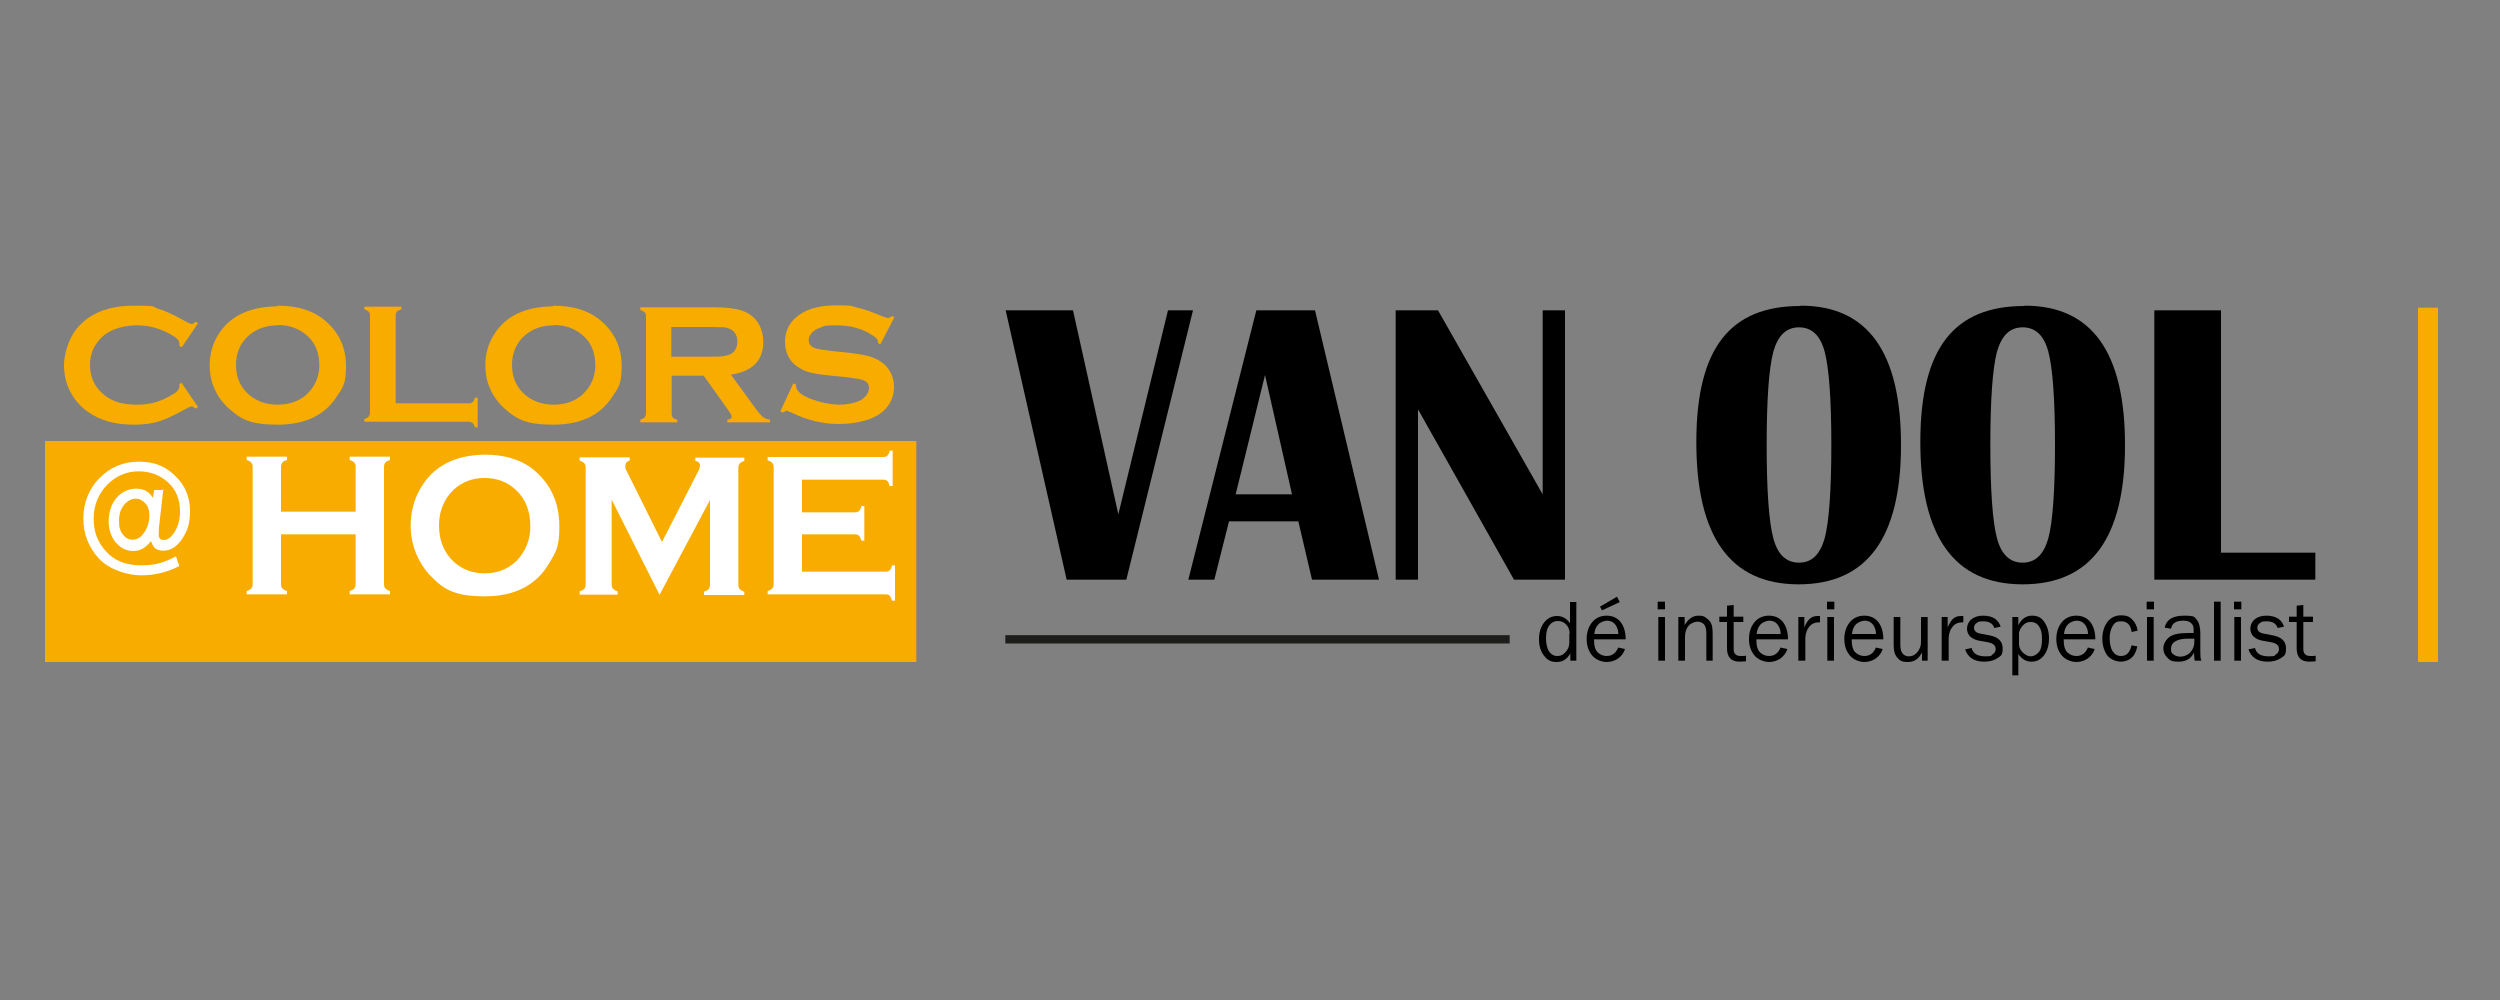 <?xml version="1.0" encoding="UTF-8"?>
<svg xmlns="http://www.w3.org/2000/svg" id="Laag_1" version="1.1" viewBox="0 0 750 300">
  <rect x="0" y="0" width="750" height="300" fill="#808080" stroke="none"/>
  <defs>
    <style>
      .st0 {
        fill: #f8ac00;
      }

      .st1 {
        fill: #fff;
      }

      .st2 {
        fill: none;
        stroke: #1d1d1b;
        stroke-miterlimit: 10;
        stroke-width: 2.5px;
      }
    </style>
  </defs>
  <rect class="st0" x="13.5" y="132.3" width="261.4" height="66.3"></rect>
  <g>
    <path class="st0" d="M54.5,114.9l4.9,7.2-.7.5c-.5-.4-.9-.7-1.2-.7s-1.2.4-2.6,1.2c-3,1.7-5.5,2.8-7.5,3.4-2,.6-4.5.9-7.3.9-5.6,0-10.2-1.3-13.8-3.9-2.1-1.5-3.8-3.4-5-5.6-1.4-2.5-2.1-5.3-2.1-8.4s1.3-7.8,3.8-10.9c3.8-4.6,9.5-6.9,17.2-6.9s5.2.3,7.2.9c2,.6,4.5,1.7,7.5,3.4,1.4.8,2.3,1.2,2.6,1.2s.7-.2,1.2-.7l.7.5-4.9,7.2-.7-.5c0-.3,0-.5,0-.7,0-.5-.2-.9-.7-1.4-.4-.4-1.2-.9-2.3-1.5-3.1-1.7-6.3-2.5-9.8-2.5s-7.3,1-9.7,2.9c-2.8,2.3-4.3,5.3-4.3,9s1.4,6.7,4.3,9c2.4,2,5.6,2.9,9.7,2.9s6.7-.8,9.8-2.5c1.1-.6,1.9-1.1,2.3-1.5.4-.4.7-.9.7-1.4s0-.4,0-.7l.7-.5Z"></path>
    <path class="st0" d="M83.3,91.7c6.2,0,11.1,1.6,14.7,4.9,3.8,3.4,5.8,7.8,5.8,13.2s-.9,6.4-2.8,9.2c-3.6,5.6-9.5,8.4-17.7,8.4s-11-1.6-14.7-4.9c-1.9-1.7-3.4-3.8-4.4-6.2-.9-2.1-1.3-4.4-1.3-6.7,0-3.4.9-6.6,2.7-9.4,3.5-5.5,9.4-8.2,17.6-8.3ZM83.3,97.6c-3.4,0-6.2,1-8.5,2.9-2.7,2.3-4,5.3-4,9s1.3,6.7,4,9c2.3,1.9,5.1,2.9,8.5,2.9s6.3-1,8.5-2.9c1.3-1.2,2.4-2.6,3.1-4.3.6-1.5.9-3,.9-4.6,0-3.9-1.3-7-4-9.2-2.3-1.9-5.1-2.9-8.5-2.9Z"></path>
    <path class="st0" d="M118.8,121h21.8c.5,0,.9-.1,1.2-.4.3-.2.5-.7.7-1.3h.8v8.9h-.8c-.2-.6-.4-1-.7-1.3-.3-.2-.7-.4-1.2-.4h-31.3v-.8c.6-.2,1.1-.4,1.3-.7.2-.3.4-.7.4-1.2v-29.1c0-.5-.1-.9-.4-1.2-.2-.3-.7-.5-1.3-.7v-.8h11.1v.8c-.6.2-1.1.4-1.3.6-.2.3-.4.7-.4,1.2v26.1Z"></path>
    <path class="st0" d="M166,91.7c6.2,0,11.1,1.6,14.7,4.9,3.8,3.4,5.8,7.8,5.8,13.2s-.9,6.4-2.8,9.2c-3.6,5.6-9.5,8.4-17.7,8.4s-11-1.6-14.7-4.9c-1.9-1.7-3.4-3.8-4.4-6.2-.9-2.1-1.3-4.4-1.3-6.7,0-3.4.9-6.6,2.7-9.4,3.5-5.5,9.4-8.2,17.6-8.3ZM166.1,97.6c-3.4,0-6.2,1-8.5,2.9-2.7,2.3-4,5.3-4,9s1.3,6.7,4,9c2.3,1.9,5.1,2.9,8.5,2.9s6.3-1,8.5-2.9c1.3-1.2,2.4-2.6,3.1-4.3.6-1.5.9-3,.9-4.6,0-3.9-1.3-7-4-9.2-2.3-1.9-5.1-2.9-8.5-2.9Z"></path>
    <path class="st0" d="M201.5,112.7v11.4c0,.5.1.9.4,1.2.3.3.7.5,1.3.6v.8h-11.1v-.8c.6-.2,1.1-.4,1.3-.7.2-.3.4-.7.4-1.2v-29.1c0-.5-.1-.9-.4-1.2-.2-.3-.7-.5-1.3-.7v-.8h22.2c2.7,0,4.9.2,6.4.5,1.6.3,3,.8,4.2,1.6,1.4.9,2.4,2.1,3.1,3.6.6,1.4,1,3,1,4.6,0,5.6-3.2,8.9-9.7,9.9l6.9,9.5c1.2,1.7,2.1,2.7,2.7,3.2.6.5,1.3.7,2.1.8v.8h-12.8v-.8c.9-.1,1.3-.4,1.3-.9s-.4-1-1.2-2.2l-7.2-10.1h-9.5ZM201.5,107h12c1.8,0,3,0,3.7-.2.7-.1,1.4-.3,2-.6,1.3-.7,2-1.9,2-3.7s-.7-3-2-3.7c-.6-.3-1.3-.6-2-.6s-2-.1-3.8-.1h-12v9Z"></path>
    <path class="st0" d="M268.3,95.2l-4.2,8.1-.7-.4c0-.2,0-.3,0-.4,0-.6-.5-1.2-1.5-1.8-3.1-2.1-6.7-3.1-10.9-3.1s-3.5.2-4.9.7c-1,.3-1.9.8-2.5,1.5-.6.7-1,1.4-1,2.2,0,1.3.8,2.2,2.4,2.6.8.2,2.6.5,5.4.8l4.1.4c2.4.3,4.4.6,5.9,1,1.5.4,2.8,1,4,1.8,1.2.8,2.1,1.9,2.8,3.2.7,1.3,1,2.8,1,4.3,0,2.4-.8,4.6-2.4,6.4-1.5,1.7-3.7,3-6.8,3.8-2.3.6-4.7.9-7.4.9-4.7,0-9.3-1.1-13.9-3.3-1-.4-1.6-.7-1.7-.7s-.6.2-1.1.6l-.8-.4,3.9-8.4.8.4v.3c0,.8.4,1.5,1.1,2.1,1.1,1,2.9,1.8,5.2,2.5,2.4.7,4.6,1.1,6.7,1.1s4.3-.4,5.9-1.1c.9-.4,1.6-1,2.2-1.7.5-.7.8-1.4.8-2.2,0-1.1-.6-2-1.9-2.4-.9-.3-2.7-.6-5.4-.9l-4-.4c-2.7-.3-4.6-.5-5.7-.8-1.1-.2-2.2-.6-3.3-1.2-1.6-.8-2.8-1.9-3.7-3.4-.8-1.4-1.2-2.9-1.2-4.7,0-2.9,1-5.3,3.1-7.2,2.7-2.5,6.8-3.8,12.2-3.8s4.4.2,6.4.7c2,.4,4.4,1.3,7.3,2.5,1,.4,1.6.6,1.8.6.4,0,.8-.2,1.3-.6l.7.4Z"></path>
  </g>
  <g>
    <path class="st1" d="M106.7,160.3h-22.4v14.8c0,.6.1,1.1.4,1.4.3.3.7.6,1.4.8v1h-12.1v-1c.7-.2,1.2-.5,1.4-.8.3-.3.4-.8.4-1.4v-34.9c0-.6-.1-1.1-.4-1.4-.3-.3-.7-.6-1.4-.8v-1h12.1v1c-.7.2-1.2.4-1.4.8-.3.3-.4.8-.4,1.4v13.3h22.4v-13.3c0-.6-.1-1.1-.4-1.4-.3-.3-.7-.6-1.4-.8v-1h12.1v1c-.7.2-1.2.5-1.4.8-.3.3-.4.8-.4,1.4v34.9c0,.6.1,1.1.4,1.4.3.3.7.6,1.4.8v1h-12.1v-1c.7-.2,1.1-.4,1.4-.8.3-.3.4-.8.4-1.4v-14.8Z"></path>
    <path class="st1" d="M145.4,136.4c6.8,0,12.2,1.9,16.1,5.8,4.2,4.1,6.3,9.3,6.3,15.7s-1,7.6-3,11c-3.9,6.7-10.4,10-19.3,10s-12.1-1.9-16-5.8c-2.1-2.1-3.7-4.6-4.8-7.4-1-2.6-1.5-5.2-1.5-8,0-4.1,1-7.9,3-11.3,3.8-6.5,10.2-9.9,19.3-10ZM145.4,143.4c-3.7,0-6.8,1.2-9.3,3.5-2.9,2.8-4.4,6.4-4.4,10.8s1.5,8.1,4.4,10.8c2.5,2.3,5.6,3.5,9.3,3.5s6.8-1.2,9.3-3.5c1.5-1.4,2.6-3.1,3.4-5.1.7-1.8,1-3.6,1-5.5,0-4.7-1.5-8.3-4.4-11-2.5-2.3-5.6-3.5-9.3-3.5Z"></path>
    <path class="st1" d="M197.8,178.3l-14.3-28.4v25.3c0,.6.1,1.1.4,1.4.3.3.7.6,1.4.8v1h-11.4v-1c.7-.2,1.2-.5,1.4-.8.3-.3.4-.8.4-1.4v-34.8c0-.6-.1-1.1-.4-1.4-.3-.3-.7-.6-1.4-.8v-1h15v1c-.9.2-1.3.8-1.3,1.7s.1.9.4,1.4l10.6,21.3,10.7-20.9c.5-.9.7-1.6.7-2,0-.8-.5-1.3-1.4-1.4v-1h14.7v1c-.7.2-1.2.5-1.4.8-.3.3-.4.8-.4,1.4v34.8c0,.6.1,1.1.4,1.4.3.3.7.6,1.4.8v1h-12.1v-1c.7-.2,1.1-.4,1.4-.8.3-.3.4-.8.4-1.4v-25.3l-15.1,28.4Z"></path>
    <path class="st1" d="M240.6,160.2v11.3h25c.6,0,1-.1,1.3-.4.3-.3.6-.8.7-1.5h.9v10.6h-.9c-.2-.7-.4-1.2-.7-1.5-.3-.3-.7-.4-1.3-.4h-35.3v-1c.7-.2,1.2-.5,1.4-.8.3-.3.4-.8.4-1.4v-34.8c0-.6-.1-1.1-.4-1.4-.3-.3-.7-.6-1.4-.8v-1h34.6c.6,0,1-.1,1.3-.4.3-.3.6-.8.7-1.5h.9v10.6h-.9c-.2-.7-.4-1.2-.7-1.5-.3-.3-.7-.4-1.3-.4h-24.3v9.8h15.8c.6,0,1-.1,1.3-.4.3-.3.6-.8.7-1.5h.9v10.4h-.9c-.2-.7-.4-1.2-.7-1.5-.3-.3-.7-.4-1.3-.4h-15.8Z"></path>
  </g>
  <path class="st1" d="M49,146.8l-1.3,11.3c0,.8-.1,1.6-.1,2.2,0,1.1.5,1.7,1.6,1.7s2.3-.9,3.3-2.6c1-1.7,1.5-3.7,1.5-6,0-3.6-1.2-6.5-3.6-8.7-2.4-2.2-5.4-3.3-8.9-3.3s-6.8,1.4-9.4,4.1-4,6.1-4,10.1,1.2,7.1,3.7,9.8c2.5,2.8,6,4.2,10.5,4.2s7-.9,10.5-2.7l1,2.9c-3.6,1.9-7.5,2.8-11.5,2.8s-9.5-1.7-12.6-5c-3.1-3.4-4.7-7.4-4.7-12s1.6-9,4.9-12.2c3.2-3.3,7.2-4.9,11.8-4.9s8,1.4,10.9,4.3c2.9,2.8,4.4,6.3,4.4,10.4s-.8,6-2.3,8.4c-1.6,2.4-3.5,3.6-5.7,3.6s-3.1-1-3.7-2.9c-1.5,2-3.2,3-5.3,3s-3.8-.9-5.3-2.6c-1.4-1.7-2.1-3.9-2.1-6.4s.8-5.2,2.4-7,3.6-2.7,5.9-2.7,3.9.9,5,2.8l.3-2.4h3.1ZM39.8,161.9c1.4,0,2.5-.7,3.5-2.2s1.5-3.1,1.5-5-.4-2.8-1.2-3.7c-.8-.9-1.8-1.4-2.9-1.4s-2.5.6-3.5,1.9c-1,1.2-1.5,2.8-1.5,4.8s.4,3.1,1.2,4.1c.8,1,1.7,1.5,2.8,1.5Z"></path>
  <g>
    <path d="M357.9,93.1l-20,80.8h-17.9l-18.3-80.8h20.2l13.6,61.2,14.9-61.2h7.5Z"></path>
    <path d="M394.5,93.1l19.2,80.8h-20.1l-4.1-17.5h-20.8l-4.4,17.5h-7.8l20.4-80.8h17.6ZM370.7,148.3h16.9l-8.1-35.8-8.8,35.8Z"></path>
    <path d="M469.5,93.1v80.8h-15.3l-28.8-51.1v51.1h-6.7v-80.8h12.7l31.4,55.2v-55.2h6.7Z"></path>
    <path d="M540.2,91.7c20.1,0,30.1,13.9,30.1,41.8s-10.2,41.8-30.7,41.8-30.7-14.2-30.7-42.7,10.4-40.8,31.2-40.8ZM539.7,98.2c-3.8,0-6.3,2.4-7.7,7.3-1.3,4.9-2,14.2-2,28s.7,23.2,2,28c1.3,4.9,3.9,7.3,7.7,7.3s6.3-2.4,7.7-7.3c1.3-4.9,2-14.2,2-28s-.7-23.1-2-28c-1.3-4.9-3.9-7.3-7.7-7.3Z"></path>
    <path d="M607.4,91.7c20.1,0,30.1,13.9,30.1,41.8s-10.2,41.8-30.7,41.8-30.7-14.2-30.7-42.7,10.4-40.8,31.2-40.8ZM606.8,98.2c-3.8,0-6.3,2.4-7.7,7.3-1.3,4.9-2,14.2-2,28s.7,23.2,2,28c1.3,4.9,3.9,7.3,7.7,7.3s6.3-2.4,7.7-7.3c1.3-4.9,2-14.2,2-28s-.7-23.1-2-28c-1.3-4.9-3.9-7.3-7.7-7.3Z"></path>
    <path d="M666.3,93.1v72.7h28.3v8.1h-48.3v-80.8h20Z"></path>
  </g>
  <rect class="st0" x="725.4" y="92.3" width="6" height="106.3"></rect>
  <g>
    <path d="M472.9,180.5v17.7h-1.8v-2.2c-.9,1.7-2.3,2.6-4.1,2.6s-2.8-.6-3.8-1.9c-1-1.3-1.5-2.9-1.5-4.9s.5-3.7,1.5-5c1-1.3,2.3-2,3.9-2s2.9.7,3.9,2.2v-6.4h2ZM470.9,190.1c0-1.1-.4-2.1-1.1-2.8-.7-.7-1.5-1-2.5-1s-1.8.4-2.5,1.3c-.7.9-1,2.2-1,3.8s.3,3.1.9,4,1.4,1.4,2.5,1.4,1.8-.4,2.5-1.2,1.1-1.7,1.1-2.8v-2.7Z"></path>
    <path d="M485.6,194.3l1.9.4c-.3,1.1-1,2-2,2.8-1,.7-2.2,1.1-3.5,1.1s-3.2-.6-4.3-1.9-1.7-2.9-1.7-5,.6-3.8,1.7-5.1c1.1-1.3,2.6-1.9,4.3-1.9s3.1.6,4.1,1.8c1,1.2,1.6,3,1.6,5.3h-9.5c0,2,.4,3.3,1.2,4,.8.7,1.7,1,2.6,1,1.7,0,2.8-.9,3.5-2.6ZM485.5,190.3c0-.7-.1-1.4-.4-2-.2-.6-.6-1.1-1.1-1.5-.5-.4-1.2-.6-1.9-.6s-1.9.4-2.6,1.1c-.7.7-1.1,1.7-1.2,2.9h7.2ZM486,180.6l-5.4,2.5-.6-1.1,5.1-3,.8,1.6Z"></path>
    <path d="M499.5,180.5v2.3h-2.2v-2.3h2.2ZM499.5,185.1v13.1h-2v-13.1h2Z"></path>
    <path d="M513.8,198.2h-1.9v-8.4c0-1.2-.3-2.1-.8-2.6-.5-.5-1.2-.7-1.9-.7s-1.9.4-2.6,1.2c-.7.8-1.1,1.9-1.1,3.3v7.2h-2v-13.1h1.9v2.4c1.1-1.8,2.4-2.8,4.1-2.8s1.8.3,2.5.8,1.2,1.1,1.4,1.7c.3.6.4,1.8.4,3.4v7.6Z"></path>
    <path d="M523.8,196.8v1.6c-.7,0-1.3.1-1.9.1-2.5,0-3.8-1.3-3.8-4v-7.9h-2.3v-1.6h2.3v-3.3c0,0,2-.2,2-.2v3.5h2.9v1.6h-2.9v8.2c0,1.3.7,2,2.1,2s1,0,1.6-.1Z"></path>
    <path d="M534.3,194.3l1.9.4c-.3,1.1-1,2-2,2.8-1,.7-2.2,1.1-3.5,1.1s-3.2-.6-4.3-1.9-1.7-2.9-1.7-5,.6-3.8,1.7-5.1c1.1-1.3,2.6-1.9,4.3-1.9s3.1.6,4.1,1.8c1,1.2,1.6,3,1.6,5.3h-9.5c0,2,.4,3.3,1.2,4,.8.7,1.7,1,2.6,1,1.7,0,2.8-.9,3.5-2.6ZM534.2,190.3c0-.7-.1-1.4-.4-2-.2-.6-.6-1.1-1.1-1.5-.5-.4-1.2-.6-1.9-.6s-1.9.4-2.6,1.1c-.7.7-1.1,1.7-1.2,2.9h7.2Z"></path>
    <path d="M541.5,198.2h-2v-13.1h1.8v3.1c.6-1.4,1.3-2.4,1.9-2.8.6-.4,1.3-.6,2-.6s.5,0,.8,0v1.9h-.4c-1.1,0-2.1.4-2.8,1.3-.7.8-1.1,1.9-1.2,3.3v6.9Z"></path>
    <path d="M550.3,180.5v2.3h-2.2v-2.3h2.2ZM550.2,185.1v13.1h-2v-13.1h2Z"></path>
    <path d="M562.9,194.3l1.9.4c-.3,1.1-1,2-2,2.8-1,.7-2.2,1.1-3.5,1.1s-3.2-.6-4.3-1.9-1.7-2.9-1.7-5,.6-3.8,1.7-5.1c1.1-1.3,2.6-1.9,4.3-1.9s3.1.6,4.1,1.8c1,1.2,1.6,3,1.6,5.3h-9.5c0,2,.4,3.3,1.2,4,.8.7,1.7,1,2.6,1,1.7,0,2.8-.9,3.5-2.6ZM562.8,190.3c0-.7-.1-1.4-.4-2-.2-.6-.6-1.1-1.1-1.5-.5-.4-1.2-.6-1.9-.6s-1.9.4-2.6,1.1c-.7.7-1.1,1.7-1.2,2.9h7.2Z"></path>
    <path d="M578.4,198.2h-1.8v-2.5c-.9,1.9-2.3,2.9-4.2,2.9s-2.4-.4-3.2-1.3c-.8-.9-1.1-2.1-1.1-3.8v-8.4h2v8.4c0,1.3.3,2.2.8,2.7.5.5,1.1.7,1.8.7s1.3-.2,1.8-.6c.5-.4,1-.9,1.3-1.6.4-.7.5-1.4.5-2.2v-7.4h2v13.1Z"></path>
    <path d="M584.5,198.2h-2v-13.1h1.8v3.1c.6-1.4,1.3-2.4,1.9-2.8.6-.4,1.3-.6,2-.6s.5,0,.8,0v1.9h-.4c-1.1,0-2.1.4-2.8,1.3-.7.8-1.1,1.9-1.2,3.3v6.9Z"></path>
    <path d="M589.6,194.8l1.9-.4c.4,1.7,1.8,2.5,4.1,2.5s1.6-.2,2.2-.6c.6-.4.9-.9.9-1.6,0-1-.7-1.7-2.2-2l-2.8-.5c-1.1-.2-1.9-.6-2.6-1.2-.6-.6-1-1.4-1-2.4s.4-2,1.3-2.8c.9-.7,2-1.1,3.5-1.1,2.8,0,4.6,1.1,5.3,3.3l-1.9.4c-.5-1.4-1.6-2-3.3-2s-1.5.2-2,.5c-.5.3-.8.8-.8,1.4,0,1,.7,1.6,2,1.8l2.6.5c2.7.5,4,1.8,4,3.9s-.5,2.2-1.5,2.9c-1,.7-2.3,1.1-4,1.1-3.1,0-5-1.3-5.8-3.8Z"></path>
    <path d="M605.7,202.6h-2v-17.5h1.8v2.5c.9-1.9,2.3-2.9,4.1-2.9s2.8.6,3.7,1.9,1.4,2.9,1.4,4.9-.5,3.8-1.5,5.1c-1,1.3-2.2,1.9-3.8,1.9s-2.9-.8-3.9-2.3v6.4ZM605.7,189.7v3.7c.1,1,.5,1.8,1.3,2.5.7.6,1.4,1,2.2,1s1.7-.4,2.4-1.2c.7-.8,1-2.1,1-4s-.3-2.9-.9-3.8c-.6-.9-1.4-1.3-2.5-1.3s-1.5.3-2.2.9c-.6.6-1.1,1.4-1.3,2.3Z"></path>
    <path d="M626.5,194.3l1.9.4c-.3,1.1-1,2-2,2.8-1,.7-2.2,1.1-3.5,1.1s-3.2-.6-4.3-1.9-1.7-2.9-1.7-5,.6-3.8,1.7-5.1c1.1-1.3,2.6-1.9,4.3-1.9s3.1.6,4.1,1.8c1,1.2,1.6,3,1.6,5.3h-9.5c0,2,.4,3.3,1.2,4,.8.7,1.7,1,2.6,1,1.7,0,2.8-.9,3.5-2.6ZM626.4,190.3c0-.7-.1-1.4-.4-2-.2-.6-.6-1.1-1.1-1.5-.5-.4-1.2-.6-1.9-.6s-1.9.4-2.6,1.1c-.7.7-1.1,1.7-1.2,2.9h7.2Z"></path>
    <path d="M639.4,193.6l1.8.3c-.3,1.4-.8,2.6-1.7,3.4s-2,1.2-3.3,1.2-3.2-.7-4.1-2c-.9-1.3-1.4-3-1.4-4.9s.5-3.6,1.5-5c1-1.3,2.4-2,4.1-2s2.6.4,3.4,1.3c.9.9,1.4,2,1.6,3.3l-1.8.4c-.3-2.2-1.4-3.2-3.1-3.2s-2,.5-2.6,1.4c-.6,1-.9,2.2-.9,3.7s.3,3,.9,3.9c.6.9,1.4,1.4,2.5,1.4,1.7,0,2.7-1.1,3.2-3.3Z"></path>
    <path d="M646.2,180.5v2.3h-2.2v-2.3h2.2ZM646.1,185.1v13.1h-2v-13.1h2Z"></path>
    <path d="M660.4,198.2h-2c0-.4-.2-1.2-.2-2.4-.9,1.8-2.4,2.7-4.6,2.7s-2.6-.4-3.4-1.2c-.8-.8-1.2-1.7-1.2-2.8s.6-2.4,1.7-3.3c1.1-.9,3-1.3,5.7-1.3s.9,0,1.7,0c0-1,0-1.8-.2-2.2s-.5-.8-1-1.1-1.2-.4-2-.4c-2.1,0-3.3.8-3.6,2.4l-1.9-.3c.5-2.4,2.4-3.6,5.8-3.6s3.1.4,3.8,1.2,1.1,2.2,1.1,4.2v5.6c0,.9,0,1.8.3,2.5ZM658.2,191.6c-.8,0-1.5,0-1.9,0-1.6,0-2.9.3-3.7.8-.9.5-1.3,1.3-1.3,2.3s.2,1.2.7,1.6,1.2.7,2.1.7,2.2-.4,3-1.3c.8-.9,1.2-1.9,1.2-3.1s0-.5,0-.9Z"></path>
    <path d="M666.2,198.2h-2v-17.7h2v17.7Z"></path>
    <path d="M672.4,180.5v2.3h-2.2v-2.3h2.2ZM672.3,185.1v13.1h-2v-13.1h2Z"></path>
    <path d="M674.6,194.8l1.9-.4c.4,1.7,1.8,2.5,4.1,2.5s1.6-.2,2.2-.6c.6-.4.9-.9.9-1.6,0-1-.7-1.7-2.2-2l-2.8-.5c-1.1-.2-1.9-.6-2.6-1.2-.6-.6-1-1.4-1-2.4s.4-2,1.3-2.8c.9-.7,2-1.1,3.5-1.1,2.8,0,4.6,1.1,5.3,3.3l-1.9.4c-.5-1.4-1.6-2-3.3-2s-1.5.2-2,.5c-.5.3-.8.8-.8,1.4,0,1,.7,1.6,2,1.8l2.6.5c2.7.5,4,1.8,4,3.9s-.5,2.2-1.5,2.9c-1,.7-2.3,1.1-4,1.1-3.1,0-5-1.3-5.8-3.8Z"></path>
    <path d="M694.7,196.8v1.6c-.7,0-1.3.1-1.9.1-2.5,0-3.8-1.3-3.8-4v-7.9h-2.3v-1.6h2.3v-3.3c0,0,2-.2,2-.2v3.5h2.9v1.6h-2.9v8.2c0,1.3.7,2,2.1,2s1,0,1.6-.1Z"></path>
  </g>
  <line class="st2" x1="452.9" y1="191.8" x2="301.6" y2="191.8"></line>
</svg>
